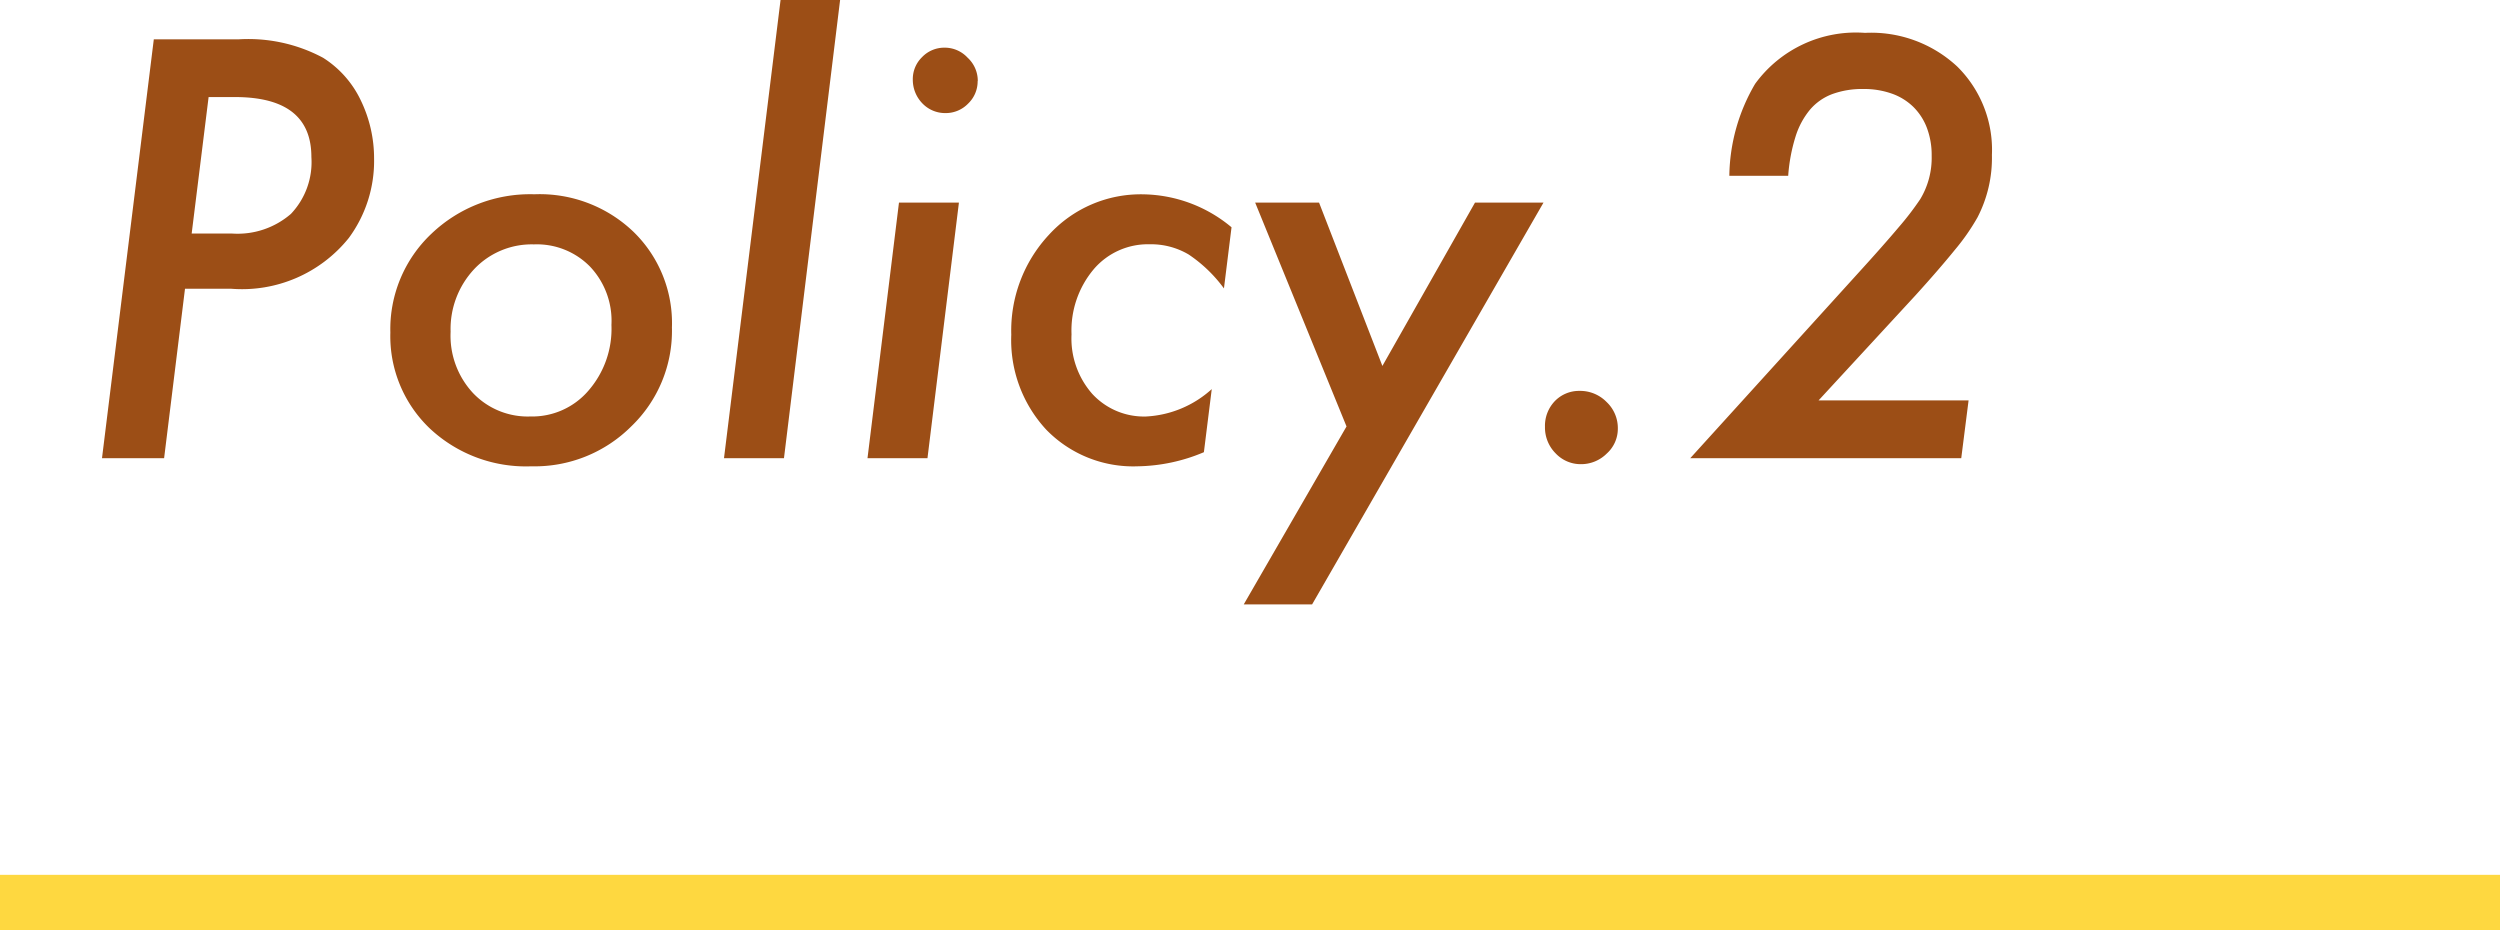 <svg xmlns="http://www.w3.org/2000/svg" width="90" height="33.494" viewBox="0 0 90 33.494">
  <g id="グループ_2" data-name="グループ 2" transform="translate(-673.5 -678.506)">
    <path id="パス_2" data-name="パス 2" d="M3.037-15.078H6.094a5.7,5.7,0,0,1,3.037.664A3.677,3.677,0,0,1,10.479-12.9a4.792,4.792,0,0,1,.488,2.119,4.673,4.673,0,0,1-.908,2.852A4.929,4.929,0,0,1,5.811-6.1H4.16L3.408,0H1.172ZM5.01-13,4.4-8.086H5.859a2.933,2.933,0,0,0,2.114-.708,2.705,2.705,0,0,0,.737-2.046Q8.711-13,5.957-13Zm16.68,8.311a4.767,4.767,0,0,1-1.465,3.545A4.917,4.917,0,0,1,16.631.293a5.06,5.06,0,0,1-3.652-1.357,4.586,4.586,0,0,1-1.426-3.457,4.722,4.722,0,0,1,1.475-3.555A5.145,5.145,0,0,1,16.738-9.5,4.88,4.88,0,0,1,20.3-8.154,4.583,4.583,0,0,1,21.689-4.687Zm-2.178-.107a2.837,2.837,0,0,0-.771-2.1,2.68,2.68,0,0,0-2.021-.8,2.846,2.846,0,0,0-2.148.889,3.154,3.154,0,0,0-.85,2.256,3.031,3.031,0,0,0,.8,2.2,2.717,2.717,0,0,0,2.07.85,2.666,2.666,0,0,0,2.09-.928A3.389,3.389,0,0,0,19.512-4.795Zm8.232-11.7L25.723,0H23.564L25.6-16.494Zm4.951,2.92a1.108,1.108,0,0,1-.342.811,1.119,1.119,0,0,1-.82.342,1.135,1.135,0,0,1-.83-.352,1.218,1.218,0,0,1-.342-.85,1.1,1.1,0,0,1,.332-.811,1.108,1.108,0,0,1,.811-.342,1.12,1.12,0,0,1,.83.361A1.131,1.131,0,0,1,32.7-13.574ZM32.021-9.2,30.889,0H28.73l1.133-9.2Zm9.814.889-.273,2.2a5.078,5.078,0,0,0-1.27-1.221A2.659,2.659,0,0,0,38.887-7.7a2.561,2.561,0,0,0-2.021.908,3.425,3.425,0,0,0-.791,2.334,3.021,3.021,0,0,0,.742,2.139A2.53,2.53,0,0,0,38.76-1.5a3.808,3.808,0,0,0,2.363-.986L40.84-.215a6.331,6.331,0,0,1-2.383.508,4.365,4.365,0,0,1-3.291-1.318,4.743,4.743,0,0,1-1.26-3.418,5.06,5.06,0,0,1,1.357-3.6,4.473,4.473,0,0,1,3.4-1.455A5.062,5.062,0,0,1,41.836-8.311ZM53.066-9.2,44.736,5.264H42.275l3.7-6.406L42.686-9.2h2.3L47.266-3.32,50.6-9.2Zm2.676,8.135a1.2,1.2,0,0,1-.4.9,1.305,1.305,0,0,1-.928.381A1.236,1.236,0,0,1,53.5-.176a1.319,1.319,0,0,1-.381-.957,1.284,1.284,0,0,1,.352-.918,1.212,1.212,0,0,1,.889-.371,1.329,1.329,0,0,1,.977.4A1.291,1.291,0,0,1,55.742-1.064ZM68.369-2.08,68.105,0H58.35l6.016-6.631Q65.3-7.656,65.859-8.32a10.353,10.353,0,0,0,.771-1.006,2.882,2.882,0,0,0,.41-1.562,2.771,2.771,0,0,0-.171-1,2.108,2.108,0,0,0-.488-.757,2.113,2.113,0,0,0-.776-.479,3,3,0,0,0-1.025-.166,3.143,3.143,0,0,0-1.113.181,1.954,1.954,0,0,0-.806.562,2.842,2.842,0,0,0-.522.972,6.163,6.163,0,0,0-.264,1.411H59.756a6.691,6.691,0,0,1,.928-3.311,4.489,4.489,0,0,1,3.955-1.836,4.548,4.548,0,0,1,3.32,1.211,4.212,4.212,0,0,1,1.25,3.184,4.652,4.652,0,0,1-.518,2.246A7.749,7.749,0,0,1,67.876-7.5q-.562.693-1.421,1.641L62.969-2.08Z" transform="translate(676 695)" fill="#9c4e16"/>
    <line id="線_2" data-name="線 2" x2="90" transform="translate(673.5 711)" fill="none" stroke="#fed840" stroke-width="2"/>
  </g>
</svg>
